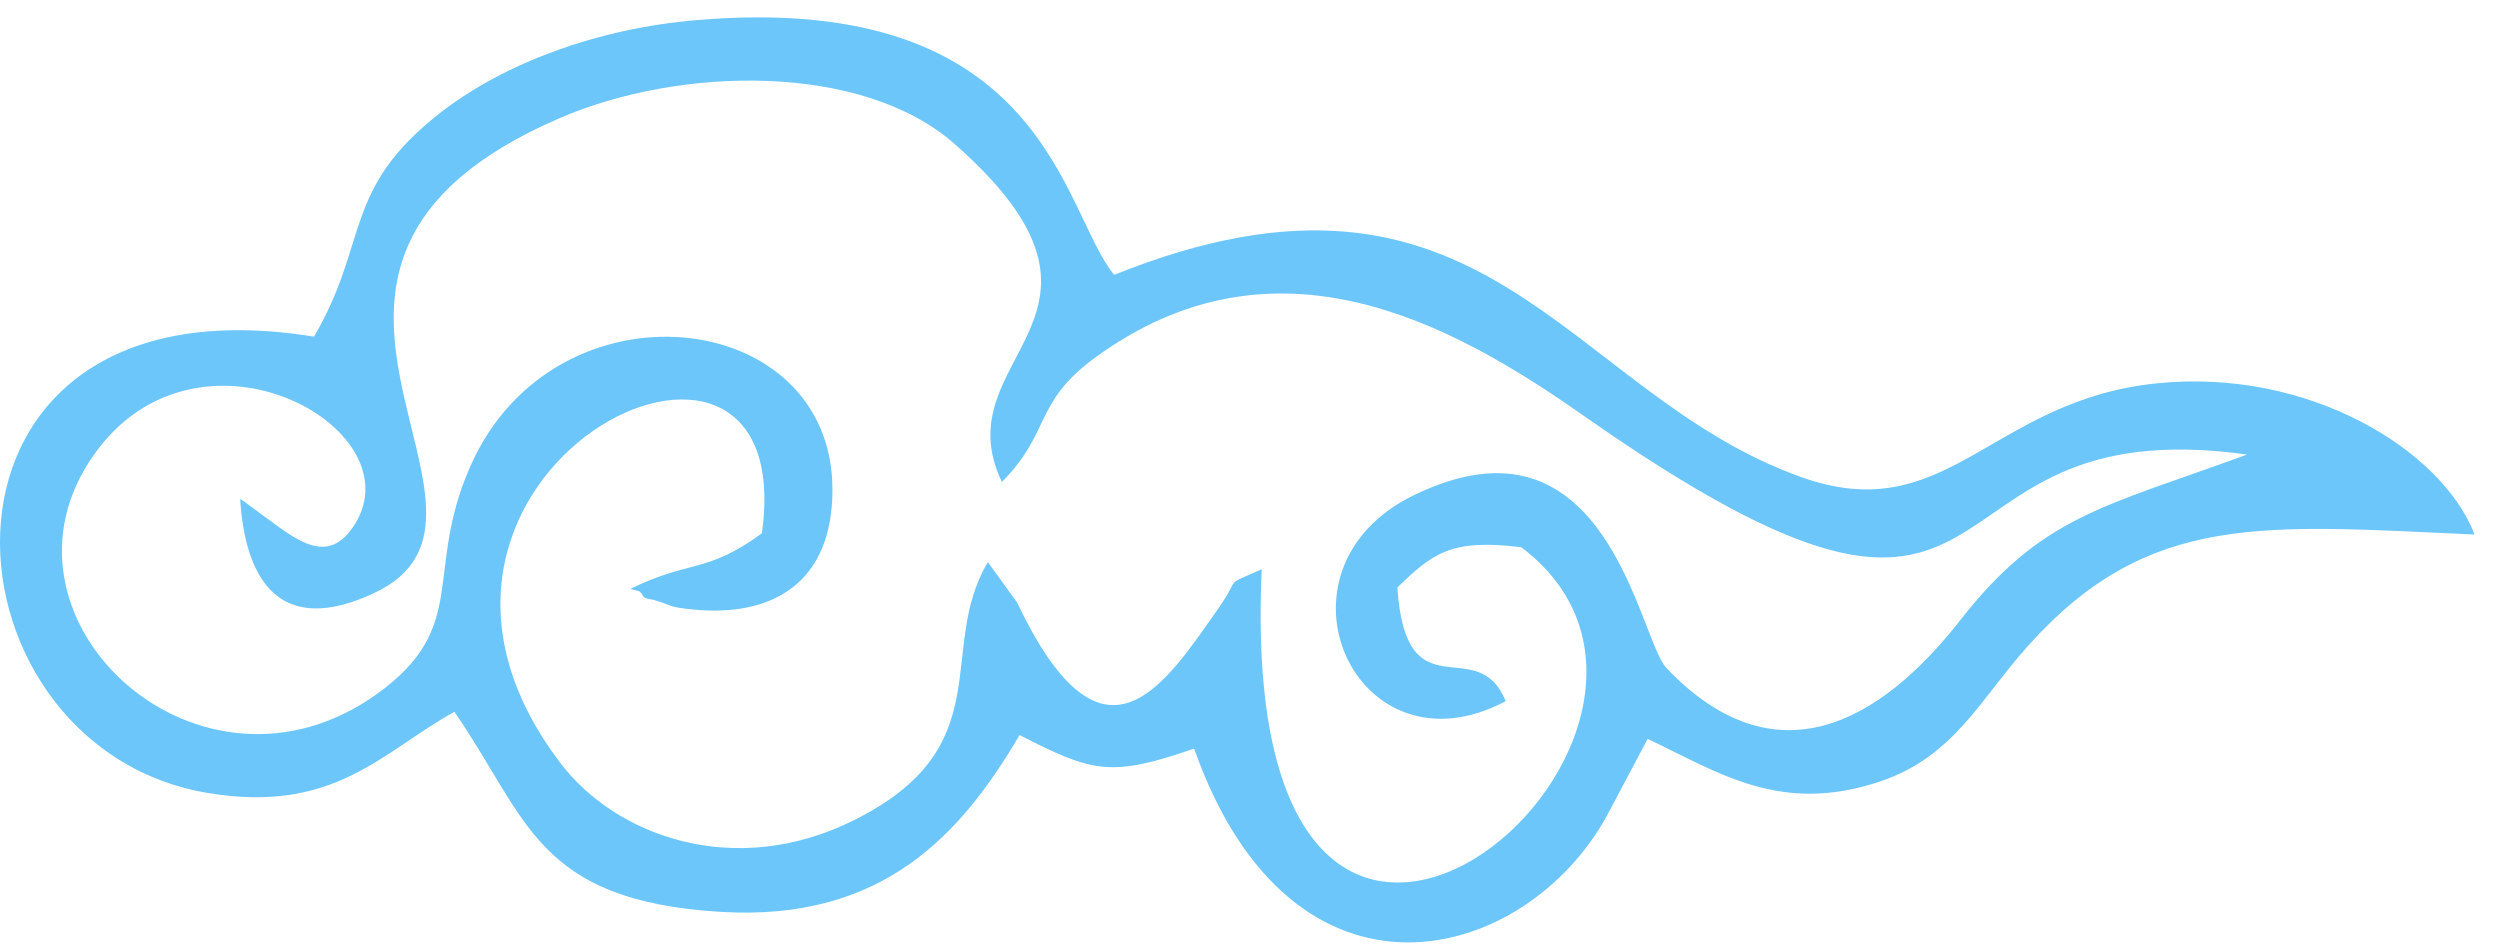 <?xml version="1.0" encoding="UTF-8"?> <svg xmlns="http://www.w3.org/2000/svg" width="50" height="19" viewBox="0 0 50 19" fill="none"><g clip-path="url(#clip0_49_2)"><path fill-rule="evenodd" clip-rule="evenodd" d="M4.803 9.979C4.904 11.597 5.592 12.741 7.471 11.867C10.885 10.28 4.273 5.345 11.197 2.361C13.614 1.319 17.247 1.251 19.095 2.881C23.037 6.36 18.819 7.099 20.038 9.639C21.021 8.65 20.67 8.06 21.888 7.163C25.477 4.528 29.003 6.441 31.651 8.299C40.829 14.739 37.957 8.116 44.942 9.091C42.039 10.153 40.837 10.319 39.201 12.409C37.597 14.458 35.503 15.641 33.33 13.362C32.771 12.775 32.153 8.018 28.279 9.903C25.207 11.398 27.119 15.613 30.115 14.023C29.539 12.62 28.119 14.326 27.947 11.749C28.632 11.095 28.986 10.763 30.427 10.945C35.354 14.674 24.665 23.723 25.235 11.384C24.432 11.744 24.842 11.496 24.362 12.176C23.287 13.702 22.065 15.675 20.338 12.044L19.757 11.243C18.715 12.997 20.035 14.93 17.084 16.402C14.684 17.6 12.314 16.714 11.213 15.267C6.786 9.451 16.048 4.87 15.237 10.667C14.122 11.479 13.813 11.19 12.614 11.774C12.685 11.819 12.797 11.789 12.842 11.89C12.889 11.994 13.01 11.977 13.078 11.999C13.465 12.114 13.35 12.14 13.861 12.19C15.442 12.348 16.646 11.662 16.649 9.802C16.657 6.118 11.104 5.511 9.414 9.31C8.465 11.44 9.416 12.53 7.544 13.876C4.028 16.402 -0.296 12.471 1.779 9.243C3.826 6.051 8.408 8.546 7.066 10.533C6.494 11.378 5.842 10.723 5.003 10.119C4.952 10.086 4.873 10.018 4.803 9.979ZM6.28 6.733C-1.98 5.393 -1.447 14.905 4.141 15.857C6.696 16.29 7.648 15.028 9.088 14.236C10.562 16.366 10.708 18.013 14.422 18.238C17.663 18.431 19.227 16.681 20.392 14.7C21.852 15.453 22.22 15.548 23.882 14.972C25.855 20.547 30.514 19.288 32.142 16.307L32.953 14.778C34.374 15.447 35.609 16.307 37.617 15.624C39.077 15.127 39.594 14 40.557 12.921C42.974 10.22 45.279 10.504 49.491 10.69C48.842 9.001 46.175 7.357 43.143 7.666C39.807 8.003 38.945 10.586 36.022 9.541C31.302 7.855 29.705 2.513 22.284 5.497C21.234 4.238 20.936 -0.182 13.956 0.4C11.935 0.568 10.085 1.268 8.827 2.24C6.836 3.777 7.389 4.845 6.28 6.733Z" fill="#6CC6F9"></path></g><defs><clipPath id="clip0_49_2"><rect width="50" height="19" fill="white"></rect></clipPath></defs></svg> 